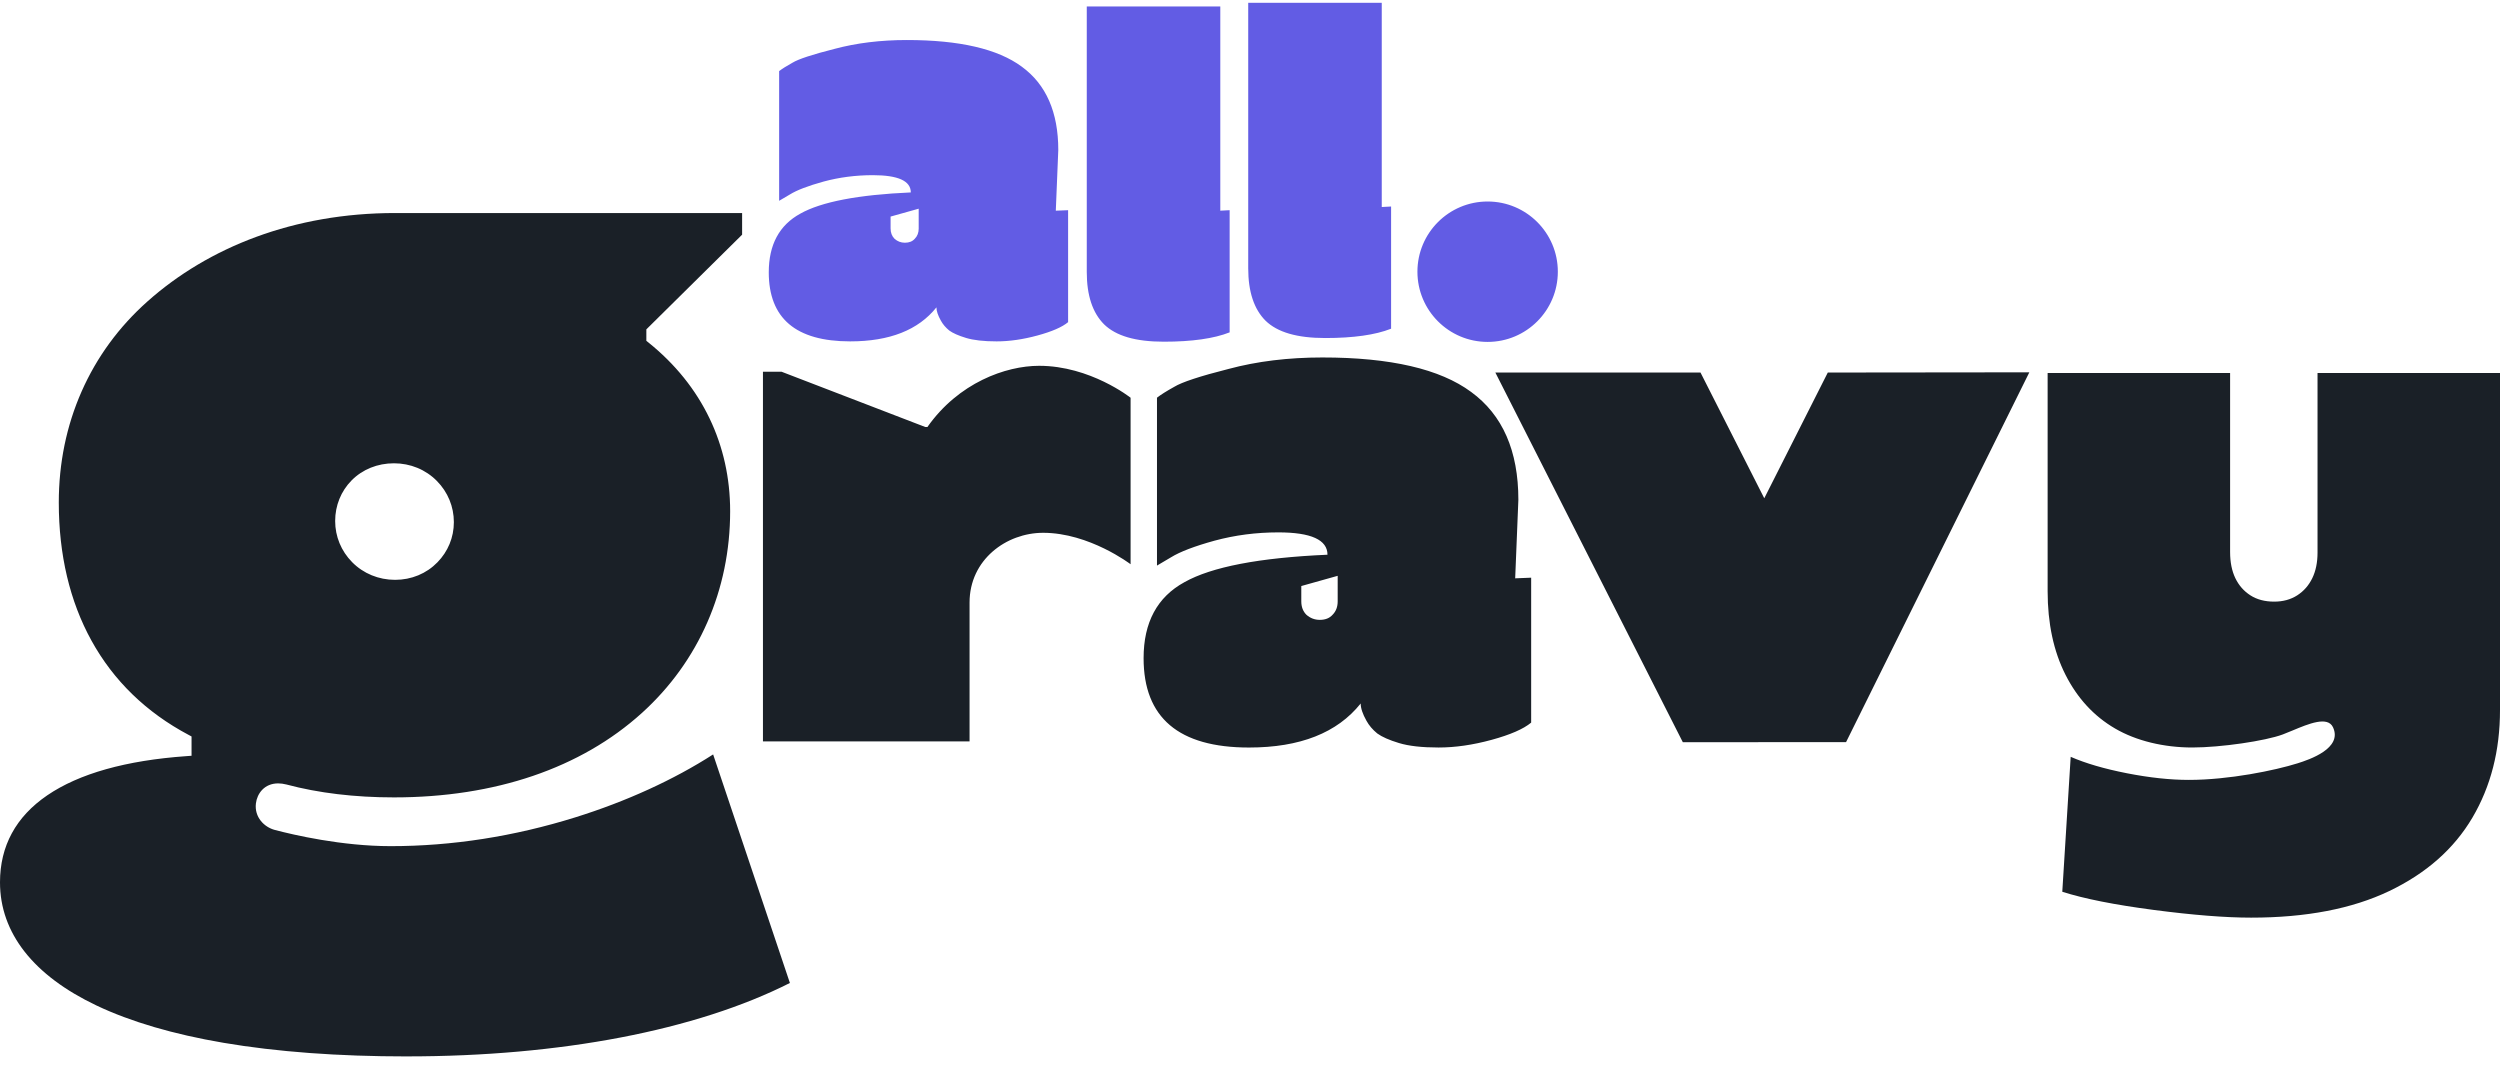 <?xml version="1.0" encoding="UTF-8"?> <svg xmlns="http://www.w3.org/2000/svg" width="233" height="100" viewBox="0 0 233 100" fill="none"><path fill-rule="evenodd" clip-rule="evenodd" d="M37.933 98.456C52.233 98.456 64.88 96.028 73.619 91.613L66.464 70.313C62.797 72.671 58.376 74.692 53.628 76.174C47.919 77.957 42.127 78.861 36.41 78.861C31.846 78.861 27.34 77.806 25.616 77.352C24.622 77.091 23.696 76.157 23.851 74.878C23.964 73.95 24.648 73.012 25.922 73.012C26.165 73.012 26.424 73.046 26.696 73.115C29.688 73.913 33.058 74.317 36.714 74.317C46.144 74.317 54.136 71.597 59.825 66.449C65.129 61.65 68.05 54.972 68.05 47.645C68.05 44.564 67.405 41.656 66.135 39.005C64.842 36.305 62.922 33.921 60.431 31.918L60.24 31.764V30.697L60.391 30.547L69.165 21.872V19.855H36.816C27.396 19.855 19.416 23.04 13.739 28.098C11.076 30.47 9.012 33.295 7.602 36.493C6.193 39.69 5.479 43.169 5.479 46.835C5.479 51.703 6.502 56.032 8.521 59.698C10.579 63.436 13.628 66.396 17.581 68.493L17.852 68.638V70.437L17.377 70.472C11.737 70.871 7.373 72.1 4.405 74.124C1.482 76.118 0 78.846 0 82.234C0 86.949 3.112 90.919 9 93.716C12.184 95.227 16.168 96.396 20.84 97.191C25.782 98.032 31.532 98.458 37.928 98.458L37.933 98.456ZM32.765 44.777C33.781 43.747 35.184 43.179 36.717 43.179C38.25 43.179 39.673 43.764 40.72 44.828C41.738 45.861 42.3 47.222 42.3 48.661C42.3 50.101 41.745 51.405 40.774 52.403C39.748 53.46 38.343 54.041 36.82 54.041C35.297 54.041 33.864 53.456 32.818 52.392C31.798 51.359 31.237 49.998 31.237 48.559C31.237 47.12 31.779 45.778 32.766 44.777H32.765ZM141.215 53.903L141.512 46.584C141.512 42.023 140.044 38.67 137.109 36.529C134.213 34.387 129.59 33.316 123.243 33.316C120.07 33.316 117.154 33.672 114.495 34.387C111.837 35.06 110.152 35.616 109.438 36.053C108.723 36.45 108.188 36.786 107.831 37.064V52.713L109.141 51.939C109.975 51.424 111.322 50.907 113.188 50.392C115.092 49.877 117.076 49.618 119.139 49.618C122.193 49.618 123.721 50.312 123.721 51.7C117.374 51.978 112.93 52.831 110.391 54.258C107.852 55.646 106.583 58.006 106.583 61.34C106.583 66.894 109.856 69.67 116.402 69.67C121.163 69.67 124.633 68.301 126.816 65.564C126.816 66 126.995 66.536 127.351 67.17C127.59 67.607 127.926 68.004 128.363 68.36C128.799 68.678 129.473 68.976 130.385 69.252C131.297 69.53 132.527 69.668 134.075 69.668C135.624 69.668 137.269 69.43 139.014 68.954C140.76 68.478 141.989 67.943 142.704 67.347V53.84L141.217 53.9L141.215 53.903ZM124.672 56.045C124.672 56.56 124.514 56.978 124.197 57.295C123.919 57.612 123.521 57.771 123.006 57.771C122.531 57.771 122.115 57.612 121.756 57.295C121.439 56.978 121.281 56.562 121.281 56.045V54.618L124.672 53.666V56.045ZM71.109 69.099H90.363V56.156C90.363 52.164 93.789 49.657 97.223 49.657C101.53 49.657 105.371 52.587 105.371 52.587V37.069C105.371 37.069 101.617 34.093 96.846 34.093C93.727 34.093 89.331 35.679 86.434 39.799H86.241L72.847 34.648H71.107V69.099H71.109ZM200.742 84.808C204.391 85.285 207.409 85.524 209.798 85.524H209.804C214.929 85.524 219.22 84.698 222.673 83.048C226.126 81.397 228.71 79.115 230.427 76.206C232.142 73.297 233 69.951 233 66.172V34.765H215.994V51.511C215.994 52.423 215.83 53.216 215.504 53.89C215.177 54.563 214.71 55.095 214.102 55.486C213.494 55.876 212.777 56.072 211.952 56.072C211.082 56.072 210.344 55.876 209.737 55.486C209.128 55.095 208.661 54.563 208.335 53.89C208.01 53.216 207.846 52.403 207.846 51.446V34.765H190.839V55.095C190.839 58.093 191.392 60.688 192.5 62.881C193.609 65.074 195.15 66.747 197.127 67.898C199.101 69.051 201.673 69.667 204.321 69.667C206.969 69.667 211.142 69.054 212.752 68.451C213.031 68.346 213.337 68.218 213.655 68.086C215.165 67.455 216.942 66.713 217.438 67.786C218.345 69.747 215.238 70.794 214.137 71.14C212.022 71.805 207.737 72.687 204.001 72.687C202.263 72.687 200.339 72.48 198.233 72.068C196.126 71.655 194.378 71.143 192.988 70.536L192.205 83.112C194.247 83.766 197.093 84.328 200.742 84.808ZM139.367 34.721L156.84 69.175L172.054 69.164L189.134 34.7L170.351 34.721L164.43 46.439L158.487 34.721H139.367Z" fill="#1A2027"></path><path fill-rule="evenodd" clip-rule="evenodd" d="M116.334 0.263V25.01C116.334 27.189 116.874 28.816 117.952 29.892C119.059 30.968 120.885 31.505 123.511 31.505C126.137 31.505 128.184 31.215 129.65 30.635V19.247L128.779 19.294V0.263H116.334ZM101.287 25.351V0.604H113.732V19.635L114.603 19.589V30.976C113.136 31.556 111.09 31.846 108.464 31.846C105.838 31.846 104.012 31.309 102.905 30.233C101.827 29.157 101.287 27.53 101.287 25.351ZM98.632 13.982L98.401 19.635L98.398 19.636L99.547 19.59V30.025C98.996 30.485 98.047 30.898 96.698 31.266C95.349 31.633 94.079 31.817 92.883 31.817C91.688 31.817 90.738 31.709 90.034 31.495C89.329 31.281 88.809 31.051 88.472 30.806C88.134 30.529 87.875 30.224 87.691 29.887C87.414 29.395 87.276 28.983 87.276 28.645C85.591 30.76 82.909 31.817 79.233 31.817C74.177 31.817 71.649 29.672 71.649 25.381C71.649 22.806 72.63 20.983 74.591 19.911C76.552 18.808 79.985 18.149 84.887 17.934C84.887 16.862 83.709 16.326 81.349 16.326C79.756 16.326 78.225 16.524 76.753 16.923C75.312 17.322 74.27 17.72 73.627 18.119L72.616 18.715V6.627C72.892 6.412 73.307 6.153 73.858 5.846C74.409 5.508 75.711 5.079 77.764 4.559C79.818 4.008 82.069 3.731 84.521 3.731C89.423 3.731 92.992 4.56 95.23 6.214C97.498 7.868 98.632 10.459 98.632 13.982ZM85.256 22.254C85.501 22.008 85.624 21.688 85.624 21.289H85.622V19.45L83.003 20.185V21.289C83.003 21.688 83.126 22.008 83.371 22.254C83.647 22.499 83.968 22.622 84.337 22.622C84.734 22.622 85.041 22.499 85.256 22.254ZM145.19 25.323C145.19 28.937 142.261 31.866 138.647 31.866C135.033 31.866 132.104 28.937 132.104 25.323C132.104 21.71 135.033 18.78 138.647 18.78C142.261 18.78 145.19 21.71 145.19 25.323Z" fill="#625CE4"></path></svg> 